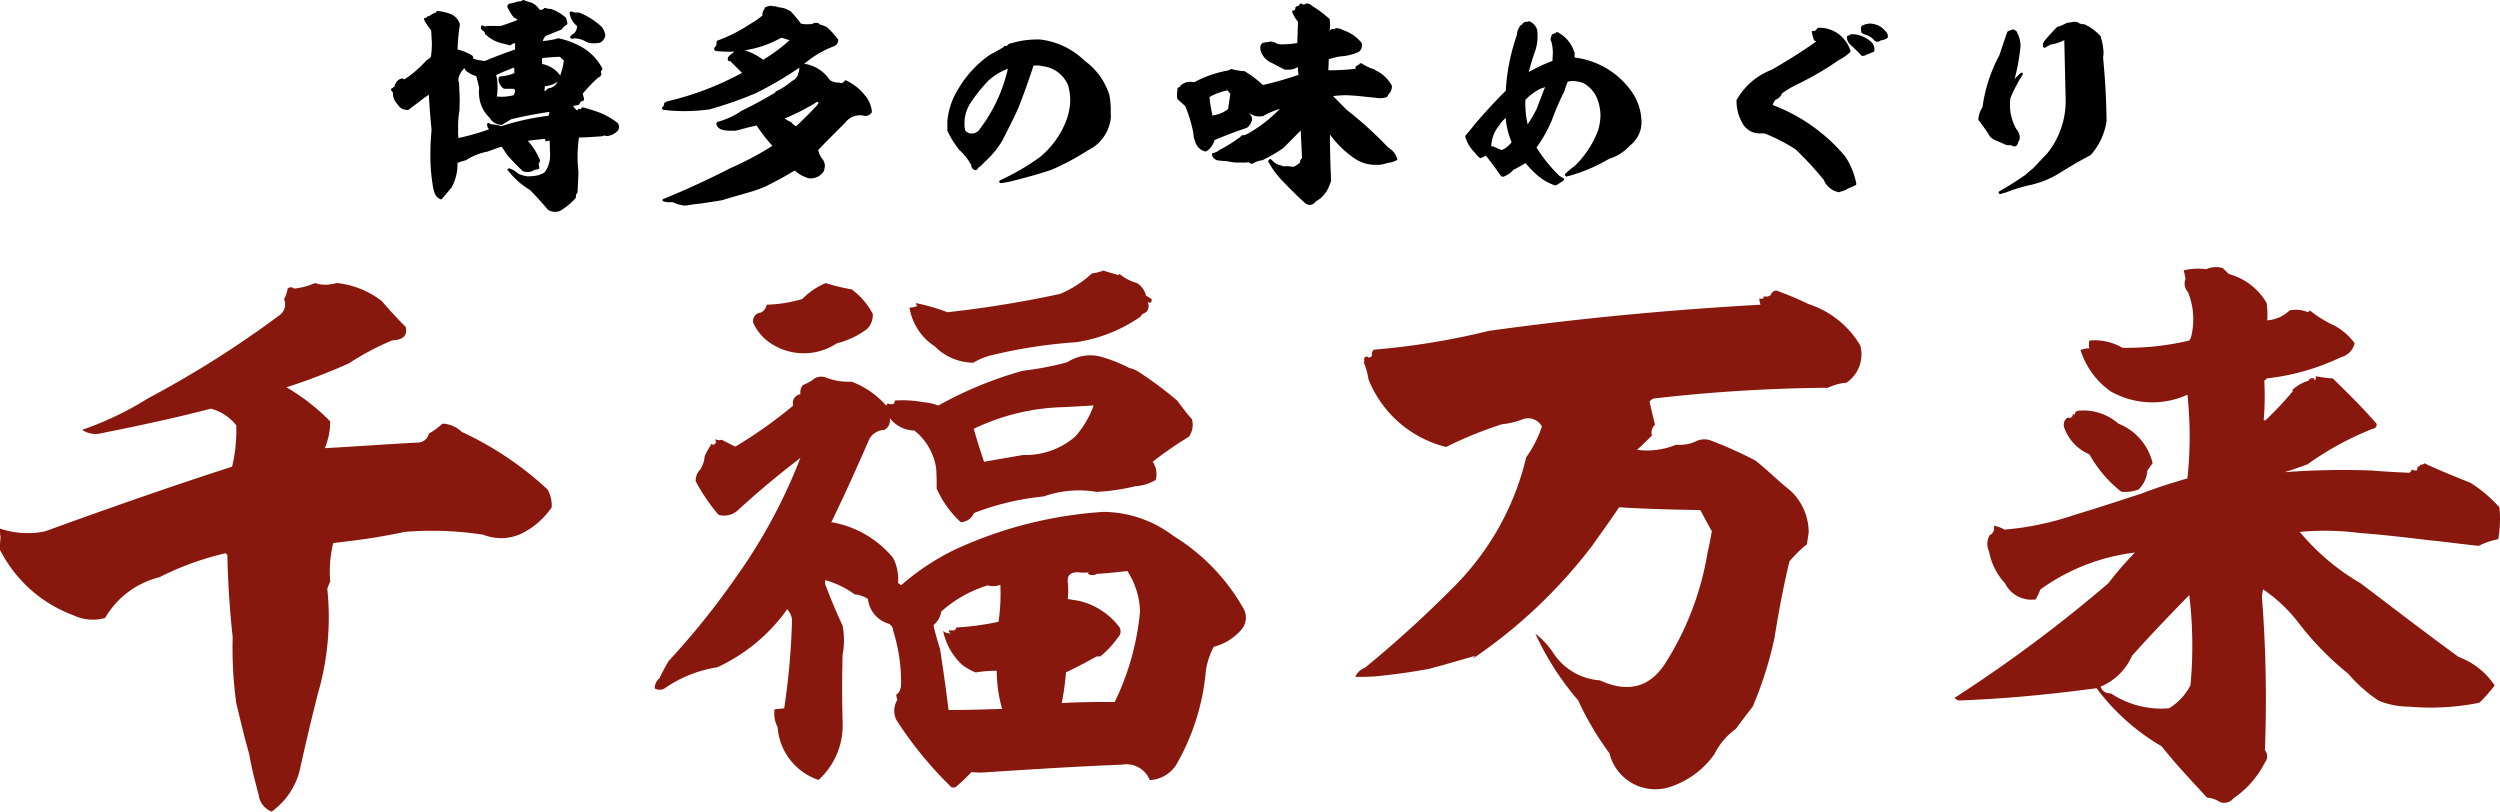 <svg xmlns="http://www.w3.org/2000/svg" width="150" height="48.697" viewBox="0 0 150 48.697"><g transform="translate(-408.354 -134)"><path d="M22.894,64.268c.461.536.957,1.072,1.453,1.574.106.5-.142.77-.815.8a15.5,15.5,0,0,0-2.587,1.373,35.968,35.968,0,0,1-3.757,1.44A12.392,12.392,0,0,1,19.811,71.5a4.206,4.206,0,0,1-.319,1.608c1.843-.1,3.65-.234,5.529-.335a.688.688,0,0,0,.709-.536,4.586,4.586,0,0,0,.815-.6,1.754,1.754,0,0,1,1.169.5,19.631,19.631,0,0,1,5.139,3.45,1.92,1.92,0,0,1,.248,1.072,4.712,4.712,0,0,1-1.808,1.574,2.9,2.9,0,0,1-2.3.067,20.22,20.22,0,0,0-4.714-.168c-.6.134-1.205.235-1.772.335-.85.134-1.666.235-2.516.335a7.291,7.291,0,0,0-.177,2.311,3.658,3.658,0,0,0-.177.435,16.327,16.327,0,0,1-.567,6.3Q18.482,90.159,18,92.369a4.346,4.346,0,0,1-1.7,2.545,1.23,1.23,0,0,1-.78-1c-.213-.8-.425-1.607-.567-2.445-.284-1-.532-2.043-.78-3.081a24.443,24.443,0,0,1-.213-3.952q-.266-2.412-.319-4.924l-.106-.1a17.349,17.349,0,0,0-3.969,1.44,5.211,5.211,0,0,0-3.26,2.445,2.705,2.705,0,0,1-1.914-.168A8.066,8.066,0,0,1,0,79.206a4.7,4.7,0,0,1,.035-.737A2.728,2.728,0,0,1,0,77.934a5.222,5.222,0,0,0,2.693.168c3.686-1.34,7.407-2.646,11.235-3.885a9.506,9.506,0,0,0,.248-2.479,2.873,2.873,0,0,0-1.524-1C10.49,71.3,8.293,71.771,6.1,72.206a1.389,1.389,0,0,1-1.169-.2A19.084,19.084,0,0,0,8.86,70.13a61.762,61.762,0,0,0,7.9-4.991.8.8,0,0,0,.284-.971,1.946,1.946,0,0,0,.213-.636.289.289,0,0,1,.39,0,4.039,4.039,0,0,0,1.1-.268.336.336,0,0,1,.354,0,2.377,2.377,0,0,0,1.1-.067,5.364,5.364,0,0,1,2.693,1.072m44.864,4.025a1.987,1.987,0,0,1,.506.2,22.755,22.755,0,0,1,2.349,1.742c.325.41.578.786.9,1.127a1.219,1.219,0,0,1-.181,1.059,22.218,22.218,0,0,0-2.168,1.5,1.355,1.355,0,0,1,.181,1.093,2.708,2.708,0,0,1-1.229.376,12.558,12.558,0,0,1-2.313.341,6.339,6.339,0,0,0-3.18.273A15.914,15.914,0,0,0,58.435,77a.862.862,0,0,1-.795.546A6.192,6.192,0,0,1,56.2,75.534c0-.444,0-.854-.036-1.264a3.582,3.582,0,0,0-1.3-2.22,1.9,1.9,0,0,1-1.481-.751.658.658,0,0,1-.325.717,1.06,1.06,0,0,0-.9.546c-.723,1.673-1.482,3.347-2.277,4.986A6.157,6.157,0,0,1,53.593,79.7a2.826,2.826,0,0,1,.289,1.5.781.781,0,0,1,.18.137,14.659,14.659,0,0,1,3.252-2.152,25.022,25.022,0,0,1,8.89-2.254A7.034,7.034,0,0,1,70.4,78.369a12.089,12.089,0,0,1,4.156,4.269,1.115,1.115,0,0,1-.108,1.4,3.291,3.291,0,0,1-1.626.99,4.518,4.518,0,0,0-.47,1.435A13.669,13.669,0,0,1,70.577,92.1a1.989,1.989,0,0,1-1.59.922,1.523,1.523,0,0,0-1.7-.922c-2.638.1-5.276.273-7.95.444a5.382,5.382,0,0,1-1.048,0,12.136,12.136,0,0,1-.976.922H57.1A22.863,22.863,0,0,1,53.774,89.4a1.259,1.259,0,0,1,.072-1.2.954.954,0,0,1-.072-.307c.144-.068.253-.239.289-.546a10.291,10.291,0,0,0-.47-3.279.472.472,0,0,0-.325-.444,1.743,1.743,0,0,1-1.193-1.469,1.7,1.7,0,0,0-.795-.273,5.275,5.275,0,0,0-1.771-.854v.239c.325.854.65,1.639,1.048,2.493a4.7,4.7,0,0,1,0,1.742c-.036,1.332-.036,2.664,0,4.03a4.426,4.426,0,0,1-1.445,3.484,3.623,3.623,0,0,1-2.457-3.176,1.751,1.751,0,0,1-.18-1.059c.18-.034.4-.034.578-.068a43.517,43.517,0,0,0,.47-5.328,1.234,1.234,0,0,0-.289-.615,10.593,10.593,0,0,1-4.192,3.484,7.646,7.646,0,0,0-3.072,1.2.579.579,0,0,1-.687.068.781.781,0,0,1,.289-.615q.217-.461.542-1.024A46.034,46.034,0,0,0,44.126,80.9a32.71,32.71,0,0,0,3.9-7.207q-1.951,1.486-3.794,3.176a1.215,1.215,0,0,1-1.12.239A11.2,11.2,0,0,1,41.74,75.09a.951.951,0,0,1,.289-.717,1.845,1.845,0,0,0,.253-.785,3.81,3.81,0,0,1,.361-.649v-.1q.217.154.325-.1c-.036-.034-.036-.068-.036-.171a.436.436,0,0,0,.361.034c.289.137.578.307.831.41a27.072,27.072,0,0,0,3.469-2.459.534.534,0,0,1,.434-.683.694.694,0,0,1,.144-.546,4.061,4.061,0,0,0,.542-.273.783.783,0,0,1,.867-.171,3.722,3.722,0,0,0,1.518.239,5.209,5.209,0,0,1,1.951,1.3c.036.068.108.1.144.137a.252.252,0,0,1,.072-.137.409.409,0,0,0,.4,0,.353.353,0,0,1,.036-.171,7.106,7.106,0,0,1,1.7.1,3.48,3.48,0,0,1,.9.2,23.3,23.3,0,0,1,5.059-2.083,18.452,18.452,0,0,0,2.674-.512,2.513,2.513,0,0,1,1.987-.342,9.133,9.133,0,0,1,1.735.683M51.1,63.58a4.33,4.33,0,0,1,1.265,1.468,1.152,1.152,0,0,1-.361.923,5.126,5.126,0,0,1-1.807.854,3.586,3.586,0,0,1-3.939,0,2.884,2.884,0,0,1-1.048-1.2.492.492,0,0,1,.434-.649A.643.643,0,0,0,46,64.5a8.165,8.165,0,0,0,2.132-.341,4.387,4.387,0,0,1,1.409-.956,11.423,11.423,0,0,0,1.554.376m16.008-.854.072-.068a2.8,2.8,0,0,0,1.048.546,1.256,1.256,0,0,1,.542.751l.325.2c.036.137,0,.2-.108.239-.036-.034-.072-.034-.108-.068.108.375,0,.614-.289.717a.348.348,0,0,0-.145.171,9.168,9.168,0,0,1-3.867,1.537,30.408,30.408,0,0,0-5.24.82,4.564,4.564,0,0,0-.939.41A3.283,3.283,0,0,1,56.087,67a3.434,3.434,0,0,1-1.518-2.323,1.482,1.482,0,0,0,.47-.1.2.2,0,0,1-.072-.171,11.812,11.812,0,0,1,1.879.546A66.175,66.175,0,0,0,63.6,63.853a6.437,6.437,0,0,0,1.915-1.23,2.884,2.884,0,0,0,.687-.171c.289.1.578.171.9.273m-7.083,18.58a1.159,1.159,0,0,1-.759.034,7.435,7.435,0,0,0-2.783,1.571,1.342,1.342,0,0,1-.47.82c.108.478.253.991.4,1.435.181,1.23.362,2.425.506,3.655,1.048,0,2.132-.034,3.216-.068a8.334,8.334,0,0,1-.325-2.288,7.919,7.919,0,0,0-1.265.1,3.6,3.6,0,0,1-.795-.444,3.8,3.8,0,0,1-1.157-2.049.554.554,0,0,0,.47.137c-.108-.034-.144-.1-.108-.171h.18a.2.2,0,0,0,.253-.171,16.078,16.078,0,0,0,2.529-.342,11.414,11.414,0,0,0,.109-2.22m5.6-10.759c-.578.034-1.156.068-1.771.1a13.136,13.136,0,0,0-5.42,1.3c.18.683.4,1.332.614,1.981.759-.136,1.554-.273,2.349-.41a4.539,4.539,0,0,0,3.108-1.093,5.6,5.6,0,0,0,1.12-1.878m-.253,10.007a2.319,2.319,0,0,1-.687,0c-.47,0-.65.2-.614.58a4.815,4.815,0,0,1,0,1.025c.181.034.4.068.614.1a4.249,4.249,0,0,1,2.494,1.605.508.508,0,0,1-.109.615,5.424,5.424,0,0,1-1.048,1.127h-.217c-.614.341-1.193.649-1.843.956a15.207,15.207,0,0,1-.253,1.844c1.084-.068,2.132-.068,3.18-.068a15.678,15.678,0,0,0,1.518-5.431,4.719,4.719,0,0,0-.759-2.425c-.614.068-1.229.137-1.843.171a.454.454,0,0,1-.506,0c-.036-.034,0-.068.072-.1m43.148-16.087a5.59,5.59,0,0,1,3.108,2.493,2.057,2.057,0,0,1-.831,2.22,3.434,3.434,0,0,0-1.12.307,97.459,97.459,0,0,0-10.479.649.943.943,0,0,0-.217.171c.108.512.217.956.325,1.4a.627.627,0,0,0-.181.649c-.325.307-.578.581-.9.854a4.578,4.578,0,0,0,2.349-.307,2.33,2.33,0,0,0,1.265-.239,1.161,1.161,0,0,1,.759-.034,24.271,24.271,0,0,1,2.746,1.23c.687.546,1.337,1.2,2.1,1.81a3.44,3.44,0,0,1,1.084,2.493l-.108.718a7.227,7.227,0,0,0-1.048,1.024c-.361,1.5-.65,3.04-.9,4.611a22.817,22.817,0,0,1-1.3,4.1c-.433.547-.759.991-1.011,1.332a4.216,4.216,0,0,0-1.3,1.537,5.264,5.264,0,0,1-2.638,1.947,2.836,2.836,0,0,1-3.65-2.015,17.772,17.772,0,0,1-1.879-3.176,16.971,16.971,0,0,1-2.566-4,4.672,4.672,0,0,1,1.12,1.229,3.644,3.644,0,0,0,2.746,1.571c1.735.785,3.035.41,3.975-1.093a17.759,17.759,0,0,0,2.494-6.592c.108-.444.181-.854.253-1.264-.253-.444-.47-.854-.687-1.264-1.663-.034-3.288-.068-4.878-.171-.47.717-1.048,1.5-1.626,2.322a30.473,30.473,0,0,1-7.155,6.763c.036-.034.072-.1.145-.171-.94.273-1.879.546-2.783.785-1.084.2-2.132.342-3.18.444-.434.034-.831.034-1.229.034a.986.986,0,0,1,.578-.547A69.157,69.157,0,0,0,87.454,81.2a16.279,16.279,0,0,0,4.12-7.548,6.973,6.973,0,0,0,.94-1.845.941.941,0,0,0-1.12-.444,4.556,4.556,0,0,1-1.265.307,23.681,23.681,0,0,0-3.361,1.366,6.761,6.761,0,0,1-4.662-4.065,3.971,3.971,0,0,0-.289-1.025h.036v-.239c.072-.1.181-.137.253-.034a.32.32,0,0,0,.217-.1.371.371,0,0,1,.108-.375,44.068,44.068,0,0,0,6.9-1.127c5.384-.752,10.841-1.264,16.3-1.571a1.17,1.17,0,0,1-.072-.375c.18.034.289.034.253-.137a.464.464,0,0,0,.434-.068.381.381,0,0,1,.325-.273,19.368,19.368,0,0,1,1.951.82m25.21-1.808A3.758,3.758,0,0,1,136,64.4a5.105,5.105,0,0,1,.035,1.038,2.145,2.145,0,0,0,1.347-.6,1.874,1.874,0,0,1,1.063.1.148.148,0,0,0,.142-.1,6.474,6.474,0,0,0,1.453.9,3.773,3.773,0,0,1,1.24,1.072,1.12,1.12,0,0,1-.815.838A13.874,13.874,0,0,1,136,68.924c-.035.067-.106.1-.142.134a17.622,17.622,0,0,1-.035,2.378h.106a20.9,20.9,0,0,0,1.666-1.775c-.035,0-.035,0-.071-.033a2.452,2.452,0,0,1,.992-.569c.036-.134.177-.168.355-.134-.035.067,0,.1.035.1a.279.279,0,0,0,.035-.234,8.456,8.456,0,0,0,1.028.134c.922.9,1.808,1.775,2.622,2.713a.238.238,0,0,1-.213.3,18.312,18.312,0,0,0-3.934,2.143c-.46.167-.921.335-1.382.469a46.391,46.391,0,0,1,5.281-.1c.744.067,1.453.1,2.2.134a.184.184,0,0,0,.142-.2c-.036,0-.036,0-.071-.033a.747.747,0,0,0,.389.1c.036-.067.036-.168.071-.268.036.033.036.033.071.033.036-.033.071-.1.106-.134,0,.033.106.033.213-.067.921.436,1.843.8,2.764,1.172a8.009,8.009,0,0,1,1.737,1.474,6.893,6.893,0,0,1-.071,1.909,4.327,4.327,0,0,0-1.169.4c-.957-.1-1.949-.234-2.941-.335-1.418-.168-2.8-.335-4.182-.435a16.266,16.266,0,0,0-3.615-.067,13.714,13.714,0,0,0,3.65,3.082c1.949,1.474,3.9,2.981,5.883,4.421a4.476,4.476,0,0,1,2.162,1.708,9.121,9.121,0,0,1-.921,1.039,14.835,14.835,0,0,1-4.218.234,4.743,4.743,0,0,1-1.843-.369,8.928,8.928,0,0,1-1.807-1.608,17.79,17.79,0,0,1-2.977-3.048,9.073,9.073,0,0,0-2.127-2.01,2.145,2.145,0,0,0-.071.469,79.7,79.7,0,0,1,.177,9.177.577.577,0,0,1,0,.737,5.644,5.644,0,0,1-1.878,2.143.725.725,0,0,1-.815.235,1.663,1.663,0,0,0-.78-.268c-.921-1-1.878-2.01-2.729-3.082a13.073,13.073,0,0,1-3.9-3.483c-2.729.369-5.493.636-8.257.737-.107-.033-.213-.067-.248-.168a84.941,84.941,0,0,0,9.214-6.866,19.354,19.354,0,0,1,1.595-1.842,12.2,12.2,0,0,0-5.67,2.211,5.237,5.237,0,0,1-.284.6,1.765,1.765,0,0,1-1.843-.971,3.8,3.8,0,0,1-.957-1.909,1.039,1.039,0,0,1,.035-.971.461.461,0,0,0,.248-.569,1.777,1.777,0,0,1,.638.234,17.546,17.546,0,0,0,4.253-.9c1.347-.4,2.658-.838,4-1.273.85-.335,1.807-.636,2.729-.9a23.81,23.81,0,0,0,0-5.024,5.06,5.06,0,0,1-4.608-.2,4.778,4.778,0,0,1-1.807-2.478,1.239,1.239,0,0,1,.531-.1,1.049,1.049,0,0,1,0-.469,3.259,3.259,0,0,1,1.984.435,16.31,16.31,0,0,0,4-.435.718.718,0,0,0,.106-.168,4.324,4.324,0,0,0-.177-2.746.753.753,0,0,1-.141-.8l-.107-.5a3.7,3.7,0,0,1,1.347-.067,1.437,1.437,0,0,1,.992-.067ZM129.16,74.015c-.142.168-.213.3-.319.436a1.739,1.739,0,0,1-.532,1.139,2.363,2.363,0,0,1-1.028.134,7.414,7.414,0,0,1-1.914-2.244,2.714,2.714,0,0,1-1.489-1.541.531.531,0,0,1,.177-.67c.213.067.319-.033.319-.268q0,.1.106.1a.253.253,0,0,1,.177-.234,3.16,3.16,0,0,1,2.445.77,3.366,3.366,0,0,1,2.056,2.378m2.268,13.331a25.3,25.3,0,0,0-.071-5.426c-1.169,1.206-2.339,2.412-3.437,3.651a3.516,3.516,0,0,1-1.878,1.842.551.551,0,0,0,.6.4,5.457,5.457,0,0,0,3.509.9,3.526,3.526,0,0,0,1.276-1.373" transform="translate(408.354 87.782)" fill="#88180e"/><path d="M68.361,5.595V5.543a.7.7,0,0,1-.1-.117.1.1,0,0,1,0-.091.138.138,0,0,1,.069-.052h.027c0-.026.014-.039.041-.052a.042.042,0,0,1,.055-.013.609.609,0,0,1,.261-.429.371.371,0,0,1,.206-.078h.041l.028.026a.062.062,0,0,0,.069.013h.014A6.565,6.565,0,0,0,70.34,3.66c0-.013,0-.013.014-.026a.933.933,0,0,0,.289-.221,5.683,5.683,0,0,0,.055-.845c-.014-.247-.027-.506-.041-.753a3.032,3.032,0,0,1-.412-.61.173.173,0,0,1,0-.117.128.128,0,0,1,.1-.013h.014a.419.419,0,0,1,.082-.091c.041-.013.069-.013.11-.026a1.221,1.221,0,0,1,.412-.208c-.014-.026,0-.052.027-.078s.041-.013.083-.013a3.762,3.762,0,0,1,.756.182.955.955,0,0,1,.55.61v.039a10.784,10.784,0,0,0-.137,1.481,3.048,3.048,0,0,1,.88.364l.027.026a.345.345,0,0,1,.041.169,4.565,4.565,0,0,0,.687.13c.591-.247,1.2-.481,1.814-.688V2.595a.4.4,0,0,0-.261.117q-.062.019-.082,0c-.165-.039-.33-.091-.467-.117a2.111,2.111,0,0,1-.962-.532c-.027-.013-.041-.013-.027-.052a.248.248,0,0,0-.138-.169c-.014,0-.014-.013-.027-.026a.2.2,0,0,1-.082-.208.118.118,0,0,1,.041-.065.123.123,0,0,1,.1,0,.162.162,0,0,0,.11.039.062.062,0,0,0,.082-.026h.866q.474-.156.99-.351c-.014-.013-.027-.039-.041-.052a.286.286,0,0,0-.137-.078c-.027,0-.041-.013-.055-.039a3.5,3.5,0,0,1-.371-.61A.108.108,0,0,1,75.26.309c-.014-.013,0-.026.027-.026V.257A.085.085,0,0,1,75.37.218a2.457,2.457,0,0,0,.481-.13h.083a.349.349,0,0,0,.22-.078.065.065,0,0,1,.069,0c.124.052.247.091.371.13h.014A.975.975,0,0,1,77.1.5a.143.143,0,0,0,.137.091A.245.245,0,0,0,77.432.5a.12.12,0,0,1,.082-.026.79.79,0,0,0,.3.065h.041a2.774,2.774,0,0,1,.838.481c.014.013.014.013.027.013a.921.921,0,0,1,.11.364.1.1,0,0,1-.041.091.78.78,0,0,0-.289.26.029.029,0,0,1-.027.026c-.316.13-.632.26-.935.376a.605.605,0,0,0-.178.312A4.259,4.259,0,0,0,78.27,2.3h.041a4.793,4.793,0,0,1,1.251.455A3.158,3.158,0,0,1,80.923,4.1a.181.181,0,0,1-.014.091.2.2,0,0,0-.068.143.321.321,0,0,1,.027.091.209.209,0,0,1-.069.156.336.336,0,0,1-.124.078,8.964,8.964,0,0,0-.921.961c.027.117.055.221.082.338a.117.117,0,0,1-.082.1.23.23,0,0,0-.192.169.11.11,0,0,1-.069.065,2.214,2.214,0,0,1-.316.065.786.786,0,0,0,.247.273.046.046,0,0,1,.014-.039.052.052,0,0,0,.041-.013c-.014-.013,0-.026.014-.039a.156.156,0,0,1,.11,0,.053.053,0,0,0,.041.013.3.3,0,0,0,.041-.091.153.153,0,0,1,.11-.013c.275.078.563.169.838.26a4.4,4.4,0,0,1,1.2.662h.014a.439.439,0,0,1,.083.247.345.345,0,0,1-.041.169V7.8a.989.989,0,0,1-.687.364h-.041a.372.372,0,0,0-.1-.026.241.241,0,0,0-.137.039h-.041q-.68.058-1.36.078a8.746,8.746,0,0,0-.082,1.195c0,.3.027.6.055.883-.014.4-.041.805-.055,1.195a.045.045,0,0,1-.014.039.3.3,0,0,0-.083.247c0,.026,0,.052-.014.065a3.884,3.884,0,0,1-.88.74.683.683,0,0,1-.344.091.741.741,0,0,1-.453-.13c-.014-.013-.014-.026-.027-.039-.33-.39-.674-.766-1.044-1.143a4.752,4.752,0,0,1-1.333-1.195c-.041-.026-.041-.039,0-.052a.107.107,0,0,1,.124-.039,1.5,1.5,0,0,1,.536.325,2.716,2.716,0,0,0,.495.143h.069a2.837,2.837,0,0,0,.715-.091v-.026a.491.491,0,0,0,.33-.2,1.689,1.689,0,0,0,.275-.9,2.437,2.437,0,0,0-.014-.325V8.8c0-.117-.014-.247-.014-.364a.729.729,0,0,1-.151.026.06.06,0,0,1-.1-.026c-.041-.039-.041-.065,0-.1-.357.026-.715.065-1.058.117a3.775,3.775,0,0,1,.659,1,.531.531,0,0,1,.069.169.257.257,0,0,1-.082.195c.014.065.027.143.041.208V10.1a.179.179,0,0,1-.041.052l-.248.039a.632.632,0,0,1-.4.13.777.777,0,0,1-.3-.052l-.041-.039q-.454-.429-.866-.9c-.124-.182-.248-.35-.357-.532-.316.1-.6.208-.893.312h-.028a3.649,3.649,0,0,0-1.168.468c-.014.013-.027.013-.027.026-.178.052-.357.1-.536.169v.156a2.933,2.933,0,0,1-.33,1.273v.013c-.192.234-.4.481-.591.7a.094.094,0,0,1-.11.039.625.625,0,0,1-.33-.337v-.013a1.537,1.537,0,0,1-.1-.337,10.886,10.886,0,0,1-.165-2.13c0-.442.027-.883.069-1.325-.069-.7-.124-1.415-.165-2.13-.412.286-.811.6-1.209.9-.027.013-.055.026-.069.013a.624.624,0,0,1-.577-.312.97.97,0,0,1-.3-.688m4.013.39c-.014.221-.014.416-.014.61a5.285,5.285,0,0,0-.083,1.13,3.753,3.753,0,0,0,.014.559,15.364,15.364,0,0,0,1.828-.52.518.518,0,0,0-.069-.117c-.014-.013-.027-.039-.014-.052V7.569c-.014-.026-.014-.052-.027-.078s-.014-.052.027-.078a.075.075,0,0,1,.11-.013c.027.013.055.039.082.052a2.946,2.946,0,0,1,.646.117,15.341,15.341,0,0,1,2.831-.623c.014-.065.041-.143.055-.234-.783.117-1.553.259-2.295.442-.206.117-.385.234-.564.337h-.069a.829.829,0,0,1-.66-.415,2.059,2.059,0,0,1-.646-1.481,1.175,1.175,0,0,1,.014-.312c-.055-.234-.11-.48-.179-.714a1.618,1.618,0,0,1-.646-.35.046.046,0,0,1-.014-.039.1.1,0,0,0-.069-.078c-.014.013-.027.026-.027.039a1.475,1.475,0,0,0-.137.169.987.987,0,0,0-.178.454.721.721,0,0,0,.027.182c0,.013,0,.013.014.013.014.338.027.688.041,1.026M74.559,4.5a.984.984,0,0,0,.055.234v.013c.014.143.027.3.027.442a4.42,4.42,0,0,1-.041.61h.1a2.494,2.494,0,0,0,.674-.039,1.146,1.146,0,0,0,.234-.052.6.6,0,0,0,.082-.234c-.014-.039-.027-.091-.041-.143h-.591A.074.074,0,0,1,75,5.309a.667.667,0,0,1-.3-.545c-.014-.026,0-.065.014-.1s.027-.065.083-.078a2.534,2.534,0,0,0,.852-.2,2.811,2.811,0,0,0-.014-.337c-.357.143-.728.286-1.072.454m2.749-.74v.078a1.715,1.715,0,0,1,1.086.688,4.1,4.1,0,0,0,.22-.9,1.85,1.85,0,0,1-.234-.221c-.357.013-.715.039-1.058.078a.912.912,0,0,0-.014.273m.949,1.143a1.711,1.711,0,0,1-.784.273,1.659,1.659,0,0,1-.027.273.087.087,0,0,0,.1-.026.3.3,0,0,1,.179-.13.654.654,0,0,0,.467-.3c.014-.026.041-.052.069-.091m.962-2.9a.561.561,0,0,0,.179-.428V1.556a1.142,1.142,0,0,1-.44-.766c-.014-.039,0-.065.041-.091a.156.156,0,0,1,.11,0A.524.524,0,0,0,79.4.751h.124a4.3,4.3,0,0,1,1.347.844c0,.013,0,.013.014.013a.984.984,0,0,1,.22.559c-.014.013-.014.013-.014.026a.552.552,0,0,1-.33.376h-.014a1.081,1.081,0,0,1-.289.026.95.95,0,0,1-.6-.143A1.6,1.6,0,0,0,79.26,2.3a.732.732,0,0,1-.151.026.085.085,0,0,1-.083-.039A.077.077,0,0,1,79,2.192a.747.747,0,0,1,.22-.182M84.8,6.088a18.009,18.009,0,0,0,4.508-1.714l-.7-.7h-.027c-.1-.013-.137-.052-.124-.13V3.465a.731.731,0,0,1,.275-.26.851.851,0,0,1,.11-.117,1.486,1.486,0,0,1-.344.013,6.961,6.961,0,0,1-.742-.039c-.014.013-.027,0-.041-.013a.1.1,0,0,1-.069-.091.1.1,0,0,1,.027-.117.353.353,0,0,0,.11-.26c-.014-.013-.014-.039,0-.078a.115.115,0,0,1,.041-.065,8.864,8.864,0,0,0,1.993-1.013c.014,0,.014,0,.027-.013a4.651,4.651,0,0,0,.687-.481V.855a.441.441,0,0,1,.1-.273.607.607,0,0,0,.041-.091.063.063,0,0,1,.069-.065A.945.945,0,0,1,91.01.348a.638.638,0,0,1,.206.039.085.085,0,0,1,.055-.013,1.22,1.22,0,0,1,.234.065,1.522,1.522,0,0,1,.687.221h.014a7,7,0,0,1,.632.753,1.237,1.237,0,0,0,.44.039,1.641,1.641,0,0,0,.248-.013.325.325,0,0,1,.247-.065h.082a.283.283,0,0,1,.069.039c.014.039.055.052.1.065a2.41,2.41,0,0,1,.385.156,5.836,5.836,0,0,1,.66.727.136.136,0,0,1,.014.065.417.417,0,0,1-.261.351A5.977,5.977,0,0,0,93,3.868h.014c.014,0,.014-.013.027-.026h.083A2.192,2.192,0,0,1,94.57,4.8a.924.924,0,0,0,.536.156h.068a.129.129,0,0,0,.124.026.266.266,0,0,0,.165-.13.074.074,0,0,1,.11-.013,3.051,3.051,0,0,1,1.1.87,1.734,1.734,0,0,1,.426,1,.074.074,0,0,1-.027.065.472.472,0,0,1-.33.182.646.646,0,0,1-.178-.026.942.942,0,0,0-.192-.013,1.129,1.129,0,0,0-.893.468C94.941,7.919,94.4,8.452,93.883,9a1.176,1.176,0,0,0,.275.571.821.821,0,0,1,.124.376,1.417,1.417,0,0,1-.082.364c-.014.013-.014.013-.027.013a.872.872,0,0,1-.715.377.462.462,0,0,1-.261-.039c-.014,0-.014,0-.027-.013a1.853,1.853,0,0,1-.687-.415,3.524,3.524,0,0,0-.33.181c-.467.286-.962.533-1.443.779a8.253,8.253,0,0,1-.948.338c-.55.156-1.1.312-1.649.48-.44.078-.893.143-1.333.208h-.014q-.412.039-.825.117h-.027a2,2,0,0,1-.769-.208h-.11a.991.991,0,0,1-.4-.039.1.1,0,0,1-.1-.078.083.083,0,0,1,.069-.078c1.374-.559,2.749-1.195,4.082-1.883H88.7a18.716,18.716,0,0,0,2.432-1.3,9.576,9.576,0,0,1-.948-1.221c-.357.078-.728.169-1.072.273h-.027a.95.95,0,0,1-.385.039,2.027,2.027,0,0,1-.564-.052.506.506,0,0,1-.357-.3.1.1,0,0,1,0-.091.1.1,0,0,1,.082-.091A4.8,4.8,0,0,0,89.21,6.7a.04.04,0,0,1,.014-.026,22.955,22.955,0,0,0,2.089-1.13c-.014-.026,0-.052.041-.065a4.266,4.266,0,0,0,.976-.637h.014a.634.634,0,0,0,.343-.454V4.374a.407.407,0,0,0,.055-.221V4.062a21.455,21.455,0,0,1-2.584,1.519,22.55,22.55,0,0,1-2.817.987h-.027a10.751,10.751,0,0,1-1.443.1,10.294,10.294,0,0,1-1.292-.078c-.041-.013-.055-.026-.055-.065-.027-.026-.027-.052.014-.091a.333.333,0,0,0,.1-.208.094.094,0,0,1,.014-.065c.014-.013.041-.013.083-.013a.086.086,0,0,1,.068-.065m4.673-3.065a3.632,3.632,0,0,1,1.1.571,10.557,10.557,0,0,0,1.581-1.169q-.268-.1-.495-.156a6.309,6.309,0,0,1-2.185.753m2.392,4.091a1.672,1.672,0,0,0,.357.208c.014.013.027.013.041.026a.719.719,0,0,0,.289.234c.4-.376.8-.766,1.182-1.182a.576.576,0,0,0,.165-.247l-.082-.039a13.071,13.071,0,0,1-1.951,1m19.57-.078A2.427,2.427,0,0,1,110.1,9a15.727,15.727,0,0,1-2.268,1.208h-.014c-.742.247-1.5.454-2.226.636a4.939,4.939,0,0,1-.742.143h-.014a.076.076,0,0,1-.083-.052q-.041-.059.041-.117a14.158,14.158,0,0,0,2.4-1.4,5.329,5.329,0,0,0,1.471-1.948A3.689,3.689,0,0,0,109,6.036a3.44,3.44,0,0,0-.124-.909,1.877,1.877,0,0,0-1.553-1.156,1.069,1.069,0,0,0-.4-.039H106.8c-.275.844-.577,1.7-.907,2.533-.3.675-.646,1.338-.976,1.987a5.448,5.448,0,0,1-1.1,1.312,1.143,1.143,0,0,1-.357.312.1.1,0,0,1-.041.091c-.041.026-.055.039-.1.039s-.055,0-.069-.013a.273.273,0,0,1-.179-.247V9.933a3.274,3.274,0,0,0-.756-.961V8.958a5.617,5.617,0,0,1-.687-1.117V7.283a4.361,4.361,0,0,1,.673-1.974,6.516,6.516,0,0,1,1.924-2.052h.014c.261-.13.523-.286.784-.442a.207.207,0,0,1,.027-.065.285.285,0,0,1,.1.013h.014a.052.052,0,0,0,.041-.013.334.334,0,0,1,.275-.156,5.1,5.1,0,0,1,1.4-.221,2.229,2.229,0,0,1,.591.039,4.557,4.557,0,0,1,2.391,1.234A4.016,4.016,0,0,1,111.35,5.7a5.214,5.214,0,0,1,.082,1.039Zm-6.185-2.9a3.572,3.572,0,0,0-1.155.7,9.064,9.064,0,0,0-1.113,1.4,2.188,2.188,0,0,0-.33,1.169,1.223,1.223,0,0,0,.055.442.6.6,0,0,0,.275.169h.1a.558.558,0,0,0,.413-.169,9.441,9.441,0,0,0,1.759-3.714m23.364,5.4c.014.052,0,.091-.041.091a1.406,1.406,0,0,1-.536.156,1.812,1.812,0,0,1-.742.117A2.2,2.2,0,0,1,126,9.465a6.073,6.073,0,0,1-1.416-1.39c0,.935.027,1.857.069,2.753v.026a5.028,5.028,0,0,1-.192.481,1.721,1.721,0,0,1-.729.753.466.466,0,0,1-.357.208h-.014a.34.34,0,0,1-.192-.065c-.027,0-.041,0-.041-.013-.467-.415-.907-.857-1.319-1.286a5.186,5.186,0,0,1-.921-1.234c-.027-.013-.027-.039,0-.052,0-.013.014-.026.027-.039A.14.14,0,0,1,121,9.543l.083.039a1.015,1.015,0,0,0,.426.312,1.229,1.229,0,0,1,.289.091,1.639,1.639,0,0,1,.261-.013l.343.039a1.425,1.425,0,0,0,.385-.26.294.294,0,0,1,.124-.259c-.027-.546-.055-1.1-.083-1.662-.343.351-.687.7-1.031,1.039l-.027.026a8.968,8.968,0,0,1-1.182.688l-.027.026a1.658,1.658,0,0,0-.646.221.1.1,0,0,1-.11-.039.494.494,0,0,0-.124-.052,2.713,2.713,0,0,1-.467.013,2.631,2.631,0,0,1-.783-.078c-.206-.013-.412-.026-.591-.052a.438.438,0,0,1-.316-.273h-.014V9.283c-.014-.039,0-.078.055-.1a.821.821,0,0,0,.412-.208H118a8.227,8.227,0,0,0,1.086-.675,1.01,1.01,0,0,0,.192-.156.149.149,0,0,1,.069-.039c.014.013.027.026.041.013a.7.7,0,0,0,.234-.078,8.268,8.268,0,0,0,1.952-1.507,5.41,5.41,0,0,0-.935.39c-.014.013-.014.013-.014.026a1.217,1.217,0,0,1-.3.039.9.9,0,0,1-.564-.2h-.027a.585.585,0,0,1,.179.351v.026a.8.8,0,0,1-.33.519h-.027c-.646.221-1.278.454-1.9.727a1.126,1.126,0,0,1-.481.662.182.182,0,0,1-.083.013.821.821,0,0,1-.6-.623,1.042,1.042,0,0,1-.1-.454,8.11,8.11,0,0,0-.495-1.649c-.151-.13-.3-.26-.426-.39-.027,0-.041-.013-.041-.052a1.238,1.238,0,0,1-.027-.234,1.758,1.758,0,0,1,.027-.234V5.4c-.014-.091.028-.143.124-.182h.041c-.014-.026,0-.052.014-.078a.911.911,0,0,1,.577-.234c.083.013.165.013.261.026a6.784,6.784,0,0,1,2.007-.7.487.487,0,0,0,.151-.065.108.108,0,0,1,.069-.026,3.3,3.3,0,0,0,.8.13c0,.013.014.013.027.026a6.191,6.191,0,0,1,1.058.805,21.117,21.117,0,0,0,2.144-.61,2.586,2.586,0,0,1-.041-.468,1.087,1.087,0,0,1-.632.156h-.138a.053.053,0,0,1-.041-.013c-.261-.13-.508-.259-.756-.389a1.171,1.171,0,0,1-.674-.753.456.456,0,0,1-.014-.143.349.349,0,0,1,.11-.286c0-.013.027-.026.069-.026a.848.848,0,0,1,.261-.039,1.416,1.416,0,0,1,.165-.039.564.564,0,0,1,.192.039h.041a.78.78,0,0,0,.357.13h.1a5.515,5.515,0,0,0,.921-.078q.02-.585.041-1.169V1.3a2.022,2.022,0,0,1-.343-.571.244.244,0,0,1,.014-.091.153.153,0,0,1,.11-.013c.014-.013.027-.026.027-.039a.224.224,0,0,0,.041-.143.14.14,0,0,1,.082-.065.226.226,0,0,0,.179-.13.1.1,0,0,1,.137-.013.109.109,0,0,0,.1.039.85.85,0,0,0,.1-.026l.041-.039h.082a.511.511,0,0,1,.275.143,7.4,7.4,0,0,1,1.044.779c.014.026.014.052.028.065a1.925,1.925,0,0,0,.014.286.385.385,0,0,1-.014.13v.13a.178.178,0,0,1-.028.091.052.052,0,0,1-.041.013h.055c.014-.013.027-.039.055-.052a.149.149,0,0,1,.137-.052.564.564,0,0,1,.083.026c0-.013,0-.013.014-.026a.182.182,0,0,1,.137-.052.086.086,0,0,1,.055.013h.027a.545.545,0,0,1,.275.1,2.359,2.359,0,0,1,1.141.779.074.074,0,0,0,.014.052v.078a.451.451,0,0,1-.193.4,3.047,3.047,0,0,1-1.113.273,5.221,5.221,0,0,0-.687.169c0,.208-.014.442-.027.662.233,0,.467,0,.7-.013.3-.013.632-.039.934-.078V4.036a.11.11,0,0,1,.041-.078.154.154,0,0,0,.069-.013c.014-.039.041-.052.082-.065h.014a.029.029,0,0,0,.027-.026c0-.026.014-.039.055-.052a.064.064,0,0,1,.068,0,3.031,3.031,0,0,0,.811.376v.026a2.126,2.126,0,0,1,1.017.948v.039a.662.662,0,0,1-.22.481.2.2,0,0,1-.178.182,1.078,1.078,0,0,1-.275.039h-.1c-.316-.039-.618-.065-.934-.1s-.674-.065-1-.078a5.85,5.85,0,0,0-.824.052c.275.273.55.559.824.831a22.217,22.217,0,0,1,2.488,2.26,1.09,1.09,0,0,1,.536.688M118.607,5.621a.627.627,0,0,1-.151-.2,3.582,3.582,0,0,0-1.1.4v.013a9.569,9.569,0,0,0,.192,1.143c-.014-.013,0-.013.014-.026,0-.039.027-.039.069-.039a1.849,1.849,0,0,0,.839-.364c.041-.3.1-.623.138-.935m24.628,2.117a1.86,1.86,0,0,1-.66,1.013,2.817,2.817,0,0,1-1.251.792,9.845,9.845,0,0,1-2.515,1.052c-.041.013-.055.013-.069-.013a.108.108,0,0,1-.055-.091.1.1,0,0,1,.027-.065,5.958,5.958,0,0,1,.55-.455,5.87,5.87,0,0,0,1.416-2.156,3.6,3.6,0,0,0,.138-.857,2.91,2.91,0,0,0-.151-.9,1.841,1.841,0,0,0-.907-1.078,2.619,2.619,0,0,0-.6-.117l-.3.039a3.58,3.58,0,0,0-.206.571,16.519,16.519,0,0,0-.756,1.753,8.087,8.087,0,0,1-.921,1.636,9.292,9.292,0,0,0,1.374,1.7c.069.039.151.091.234.143.027,0,.041.013.055.039a.848.848,0,0,1-.041.1c-.151.1-.3.2-.454.286h-.069a3.209,3.209,0,0,1-.976-.545,6.337,6.337,0,0,1-.783-.792,7.665,7.665,0,0,1-.715.4,1.557,1.557,0,0,1-.6.415h-.041a.208.208,0,0,1-.1-.026.029.029,0,0,1-.027-.026c-.275-.4-.577-.805-.88-1.195a.053.053,0,0,0-.041-.013,1.086,1.086,0,0,1-.275.143.063.063,0,0,1-.069-.013,1.409,1.409,0,0,1-.3-.325,2.022,2.022,0,0,1-.522-.818.241.241,0,0,1-.041-.13.133.133,0,0,1,.014-.065c.206-.234.4-.481.6-.727.577-.676,1.182-1.338,1.815-1.961A12.211,12.211,0,0,1,135.8,2.1a.955.955,0,0,1,.234-.584.062.062,0,0,1,.082-.026V1.465a.279.279,0,0,1,.248-.156.063.063,0,0,1,.069.013.107.107,0,0,1,.124-.039.788.788,0,0,1,.467.545,2.965,2.965,0,0,1,.014.351,2.625,2.625,0,0,1-.179.987c-.137.39-.247.766-.343,1.156a9.253,9.253,0,0,1,1.416-.662c.014-.156.014-.325.027-.493a2.665,2.665,0,0,0-.11-.727.029.029,0,0,1-.027-.026.845.845,0,0,1,.069-.3c0-.039.014-.065.041-.065H138a.088.088,0,0,1,.11-.052c.014,0,.027,0,.027-.013a.071.071,0,0,1,.041-.065.2.2,0,0,1,.082.026,1.962,1.962,0,0,1,.976,1.169c0,.013.014.013.028.013v.325a4.921,4.921,0,0,1,3.381,1.987,3.247,3.247,0,0,1,.632,1.883,1.914,1.914,0,0,1-.041.4Zm-7.751.792a4.526,4.526,0,0,1-.357-1.441,2.033,2.033,0,0,0-.33.351v.026a2.091,2.091,0,0,0-.536,1.3.386.386,0,0,0,.165.039c.014.013.027.013.041.026a4.064,4.064,0,0,0,.426.182,1.4,1.4,0,0,0,.591-.481m2.006-3.3c-.11.052-.22.078-.316.117a3.659,3.659,0,0,0-.852.636,1.314,1.314,0,0,0-.014.325,5.539,5.539,0,0,0,.137,1.156,7.232,7.232,0,0,0,.55-.948l.495-1.286m13.62-1.052c.907-.519,1.8-1.078,2.639-1.675,0-.013,0-.013-.014-.026-.041-.013-.082-.026-.1-.052a.1.1,0,0,1-.027-.078,1.239,1.239,0,0,1-.1-.389c-.027-.026-.027-.052.014-.091a.09.09,0,0,1,.083,0h.069a.7.7,0,0,0,.165-.182.213.213,0,0,1,.1-.013,1.92,1.92,0,0,1,1.512.715,2.114,2.114,0,0,1,.371.688.205.205,0,0,1-.041.078,3.491,3.491,0,0,1-.7.481,17.53,17.53,0,0,1-2.392,1.4,6.055,6.055,0,0,0-.99.584.59.59,0,0,1-.371.364.764.764,0,0,0-.179.325,10.568,10.568,0,0,1,4.343,3.078,4.439,4.439,0,0,1,.673,1.65.086.086,0,0,1-.055.091c-.151.065-.289.13-.426.182a1.436,1.436,0,0,1-.508.208c-.014.013-.027.026-.041.026a1.2,1.2,0,0,1-.921-.74,19.848,19.848,0,0,0-1.691-1.831,10.472,10.472,0,0,0-1.869-.961h-.206a1.17,1.17,0,0,1-1.086-.559,2.7,2.7,0,0,1-.385-1.4V6.011a4.062,4.062,0,0,1,2.13-1.831m6.143-1.273a.643.643,0,0,1-.014.169.069.069,0,0,1-.068.052c-.179.065-.358.143-.536.221h-.1c-.041.013-.055,0-.069-.026-.192-.208-.412-.415-.632-.623a.652.652,0,0,1-.233-.467c-.014-.013,0-.039.027-.065a.072.072,0,0,1,.055-.026h.014a.22.22,0,0,1,.082-.039.3.3,0,0,1,.069-.052h.055a1.743,1.743,0,0,1,1.237.545.614.614,0,0,1,.11.312m.811-.688a.118.118,0,0,1-.055.078.9.9,0,0,1-.385.13.272.272,0,0,1-.179.078.278.278,0,0,1-.192-.078,1.067,1.067,0,0,0-.467-.325.716.716,0,0,1-.3-.143c-.014-.013-.028-.026-.014-.039a.822.822,0,0,1-.027-.182.626.626,0,0,1,.027-.143c0-.026.014-.039.041-.052a1.123,1.123,0,0,1,.495-.13,1.331,1.331,0,0,1,.508.13,1.172,1.172,0,0,1,.4.325.426.426,0,0,1,.151.312Zm7.916.922a10.583,10.583,0,0,1-.316,1.6c.11-.117.234-.234.357-.351a.111.111,0,0,1,.11-.026.1.1,0,0,1,.014.13,8.564,8.564,0,0,0-.729,1.4c-.014.143-.027.273-.027.4a2.963,2.963,0,0,0,.385,1.455.8.8,0,0,1,.206.467.494.494,0,0,1-.11.325v.039a.239.239,0,0,1-.069.13.169.169,0,0,1-.138.078h-.014c-.014-.013-.041-.013-.055-.026a.182.182,0,0,1-.137-.052h-.069a.6.6,0,0,1-.371-.078c-.192-.091-.412-.169-.618-.273a.737.737,0,0,1-.316-.35c-.179-.26-.357-.52-.564-.779a.107.107,0,0,1-.027-.078,1.488,1.488,0,0,1,.248-.715,9.231,9.231,0,0,1,1.017-3.13c.151-.454.3-.909.467-1.377a.11.11,0,0,1,.069-.065h.041c0-.013.014-.026.027-.039s.041-.013.082-.013a.833.833,0,0,1,.1-.052.384.384,0,0,1,.275.169v.026a1.713,1.713,0,0,1,.206.805c-.014.13-.027.26-.041.376m4.247,6.169c-.618.325-1.223.675-1.8,1.039a5.7,5.7,0,0,1-1.869.766,9.436,9.436,0,0,0-1.457.454h-.014a.615.615,0,0,0-.234.078h-.041a.085.085,0,0,1-.083-.039c-.041-.039-.027-.091.027-.13.536-.3,1.058-.637,1.567-.987.137-.13.289-.259.44-.376.289-.3.55-.584.839-.883a5,5,0,0,0,1.127-3.208c-.027-1.208-.055-2.4-.082-3.61a2.714,2.714,0,0,1-.8.26,2.638,2.638,0,0,0-.33.182c-.041.026-.068.026-.1,0s-.055-.026-.055-.065V2.751a.461.461,0,0,1,.1-.3,10.732,10.732,0,0,1,.756-.831c0-.013.014-.013.041-.013a2.159,2.159,0,0,0,.508-.221c.014,0,.014,0,.027-.013l.289-.039a.513.513,0,0,1,.151-.026,1.093,1.093,0,0,1,.206.026h.014a.508.508,0,0,0,.357.117h.027a2.9,2.9,0,0,1,1,.74v.026a4.006,4.006,0,0,1,.165.974c-.014.1-.014.195-.027.286.124,1.273.192,2.533.206,3.792a3.878,3.878,0,0,1-.934,2.013Z" transform="translate(363.567 133.999)"/></g></svg>